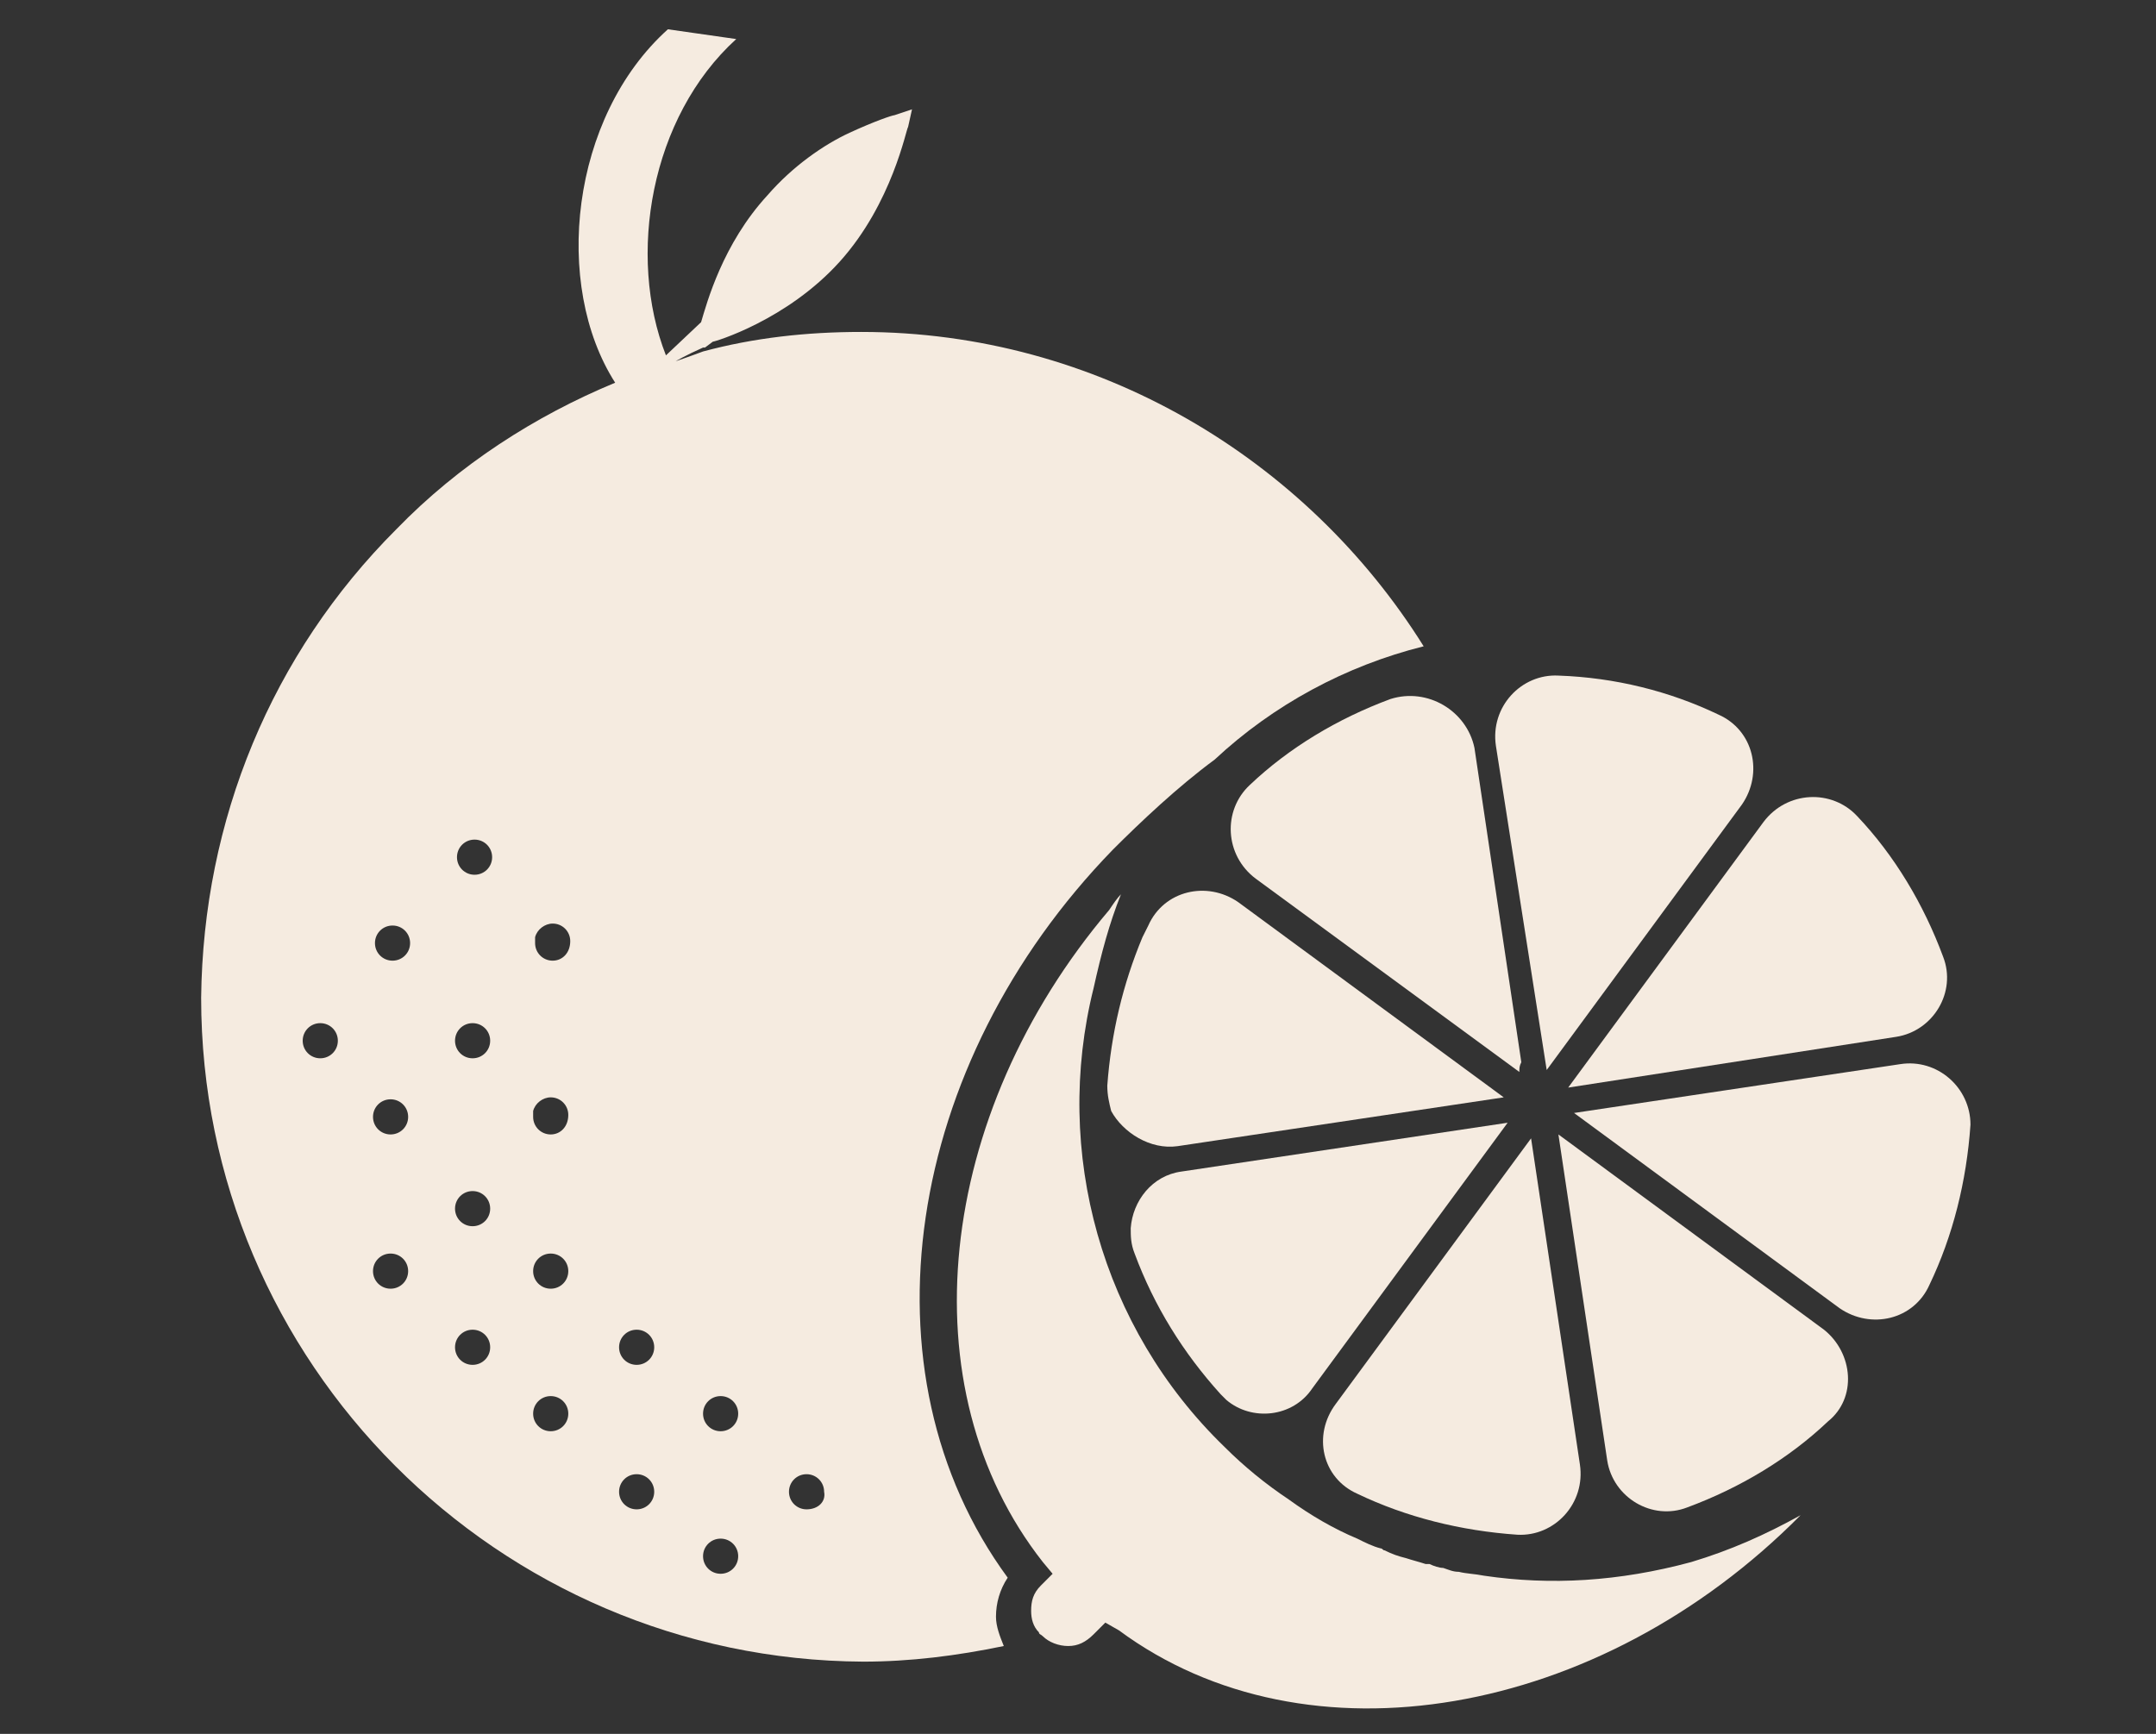 <?xml version="1.0" encoding="utf-8"?>
<!-- Generator: Adobe Illustrator 19.1.0, SVG Export Plug-In . SVG Version: 6.00 Build 0)  -->
<svg version="1.1" id="Layer_1" xmlns="http://www.w3.org/2000/svg" xmlns:xlink="http://www.w3.org/1999/xlink" x="0px" y="0px"
	 viewBox="-194 206.2 110.4 88.8" style="enable-background:new -194 206.2 110.4 88.8;" xml:space="preserve">
<rect x="-194" y="206.2" width="110.4" height="88.8" fill="#333333" stroke="none"/>
<style type="text/css">
	.st0{fill:#F5EBE0;}
</style>
<g>
	<path class="st0" d="M-100.6,274.3l-13.6-10l2.5,16.7c0.3,1.9,2.3,3.1,4.1,2.4c2.7-1,5.2-2.5,7.2-4.4
		C-98.9,277.8-99.1,275.5-100.6,274.3z"/>
	<path class="st0" d="M-124.5,282.7c2.5,1.2,5.3,1.9,8.2,2.1c1.9,0.1,3.5-1.6,3.2-3.6l-2.5-16.7l-10,13.6
		C-126.8,279.7-126.3,281.9-124.5,282.7z"/>
	<path class="st0" d="M-114.8,261l10-13.6c1.1-1.6,0.6-3.8-1.2-4.6c-2.5-1.2-5.3-1.9-8.2-2c-1.9-0.1-3.5,1.6-3.2,3.6L-114.8,261z"/>
	<path class="st0" d="M-96.7,260.7l-16.7,2.5l13.6,10c1.6,1.1,3.8,0.6,4.6-1.2c1.2-2.5,1.9-5.3,2.1-8.2
		C-93.1,261.9-94.8,260.4-96.7,260.7z"/>
	<path class="st0" d="M-118,286.9C-118.1,286.9-118.1,286.9-118,286.9c-0.5-0.1-0.9-0.1-1.3-0.2c-0.3,0-0.5-0.1-0.8-0.2
		c-0.2,0-0.5-0.1-0.7-0.2c-0.1,0-0.1,0-0.2,0c-0.3-0.1-0.7-0.2-1-0.3c-0.4-0.1-0.7-0.2-1.1-0.4c-0.1,0-0.1-0.1-0.2-0.1
		c-0.4-0.1-0.8-0.3-1.2-0.5c-1.2-0.5-2.4-1.2-3.5-2h0c-1.2-0.8-2.3-1.7-3.3-2.7c-6.3-6.1-8.8-15.1-6.7-23.5c0.4-1.8,0.8-3.3,1.4-4.8
		c-0.2,0.2-0.4,0.5-0.6,0.8c-8.9,10.5-10.4,24.5-3.4,33.4l0.5,0.6l-0.6,0.6c-0.4,0.4-0.5,0.8-0.5,1.3c0,0.4,0.1,0.8,0.4,1.1h0
		c0,0.1,0.1,0.1,0.2,0.2c0.3,0.3,0.8,0.5,1.3,0.5c0,0,0,0,0,0c0.5,0,0.9-0.2,1.3-0.6l0.6-0.6l0.7,0.4c9.6,7.1,24.6,4.5,34.9-5.9
		c-1.8,1-3.6,1.8-5.6,2.4C-111.1,287.2-114.6,287.4-118,286.9z"/>
	<path class="st0" d="M-96.9,259.3c1.9-0.3,3.1-2.3,2.4-4.1c-1-2.7-2.5-5.2-4.4-7.2c-1.3-1.4-3.6-1.3-4.8,0.3l-10,13.6L-96.9,259.3z
		"/>
	<path class="st0" d="M-133.7,264.9l16.7-2.5l-13.6-10c-1.6-1.1-3.8-0.6-4.6,1.2c-0.1,0.2-0.2,0.4-0.3,0.6c-1,2.4-1.6,4.9-1.8,7.6
		c0,0.5,0.1,0.9,0.2,1.3C-136.5,264.2-135.1,265.1-133.7,264.9z"/>
	<path class="st0" d="M-131.5,277.6c0.1,0.1,0.2,0.2,0.3,0.3c1.3,1.1,3.4,0.9,4.4-0.6l10-13.6l-16.7,2.5c-1.5,0.2-2.5,1.5-2.6,2.9
		c0,0.4,0,0.8,0.2,1.3C-134.9,273.1-133.4,275.5-131.5,277.6z"/>
	<path class="st0" d="M-122.8,242c-2.7,1-5.2,2.5-7.2,4.4c-1.4,1.3-1.3,3.6,0.3,4.8l13.5,9.9c0-0.2,0-0.3,0.1-0.5l-2.4-16.1
		C-118.9,242.6-120.9,241.4-122.8,242z"/>
	<path class="st0" d="M-137,249.7c1.4-1.4,3.3-3.2,5.2-4.6c3-2.8,6.7-4.8,10.7-5.8c-6-9.6-16.7-16.1-28.8-16.1h0
		c-2.8,0-5.5,0.3-8.1,1c-0.8,0.3-1.4,0.5-1.4,0.5s0.5-0.3,1.4-0.7c0,0,0,0,0.1,0l0.4-0.3l0,0c0.1,0,3.8-1.1,6.5-4.1
		c2.7-3,3.4-6.8,3.5-6.9l0.2-0.9l-0.9,0.3c-0.1,0-1,0.3-2.3,0.9c-1.3,0.6-2.9,1.7-4.2,3.2c-2.3,2.5-3.1,5.5-3.4,6.5l-1.8,1.7
		c-2-5.1-0.8-12.2,3.6-16.2l-3.5-0.5c-5,4.5-5.9,13.1-2.7,18.1c-4.1,1.7-8,4.2-11.2,7.5c-6.4,6.4-9.9,14.9-10,24
		c0,18.7,15.2,33.9,33.9,34h0c2.4,0,4.8-0.3,7.2-0.8c-0.2-0.5-0.4-1-0.4-1.5c0-0.7,0.2-1.4,0.6-2
		C-150.1,276.5-147.7,260.7-137,249.7z M-177.6,260.4c-0.5,0-0.9-0.4-0.9-0.9c0-0.5,0.4-0.9,0.9-0.9c0.5,0,0.9,0.4,0.9,0.9
		C-176.7,260-177.1,260.4-177.6,260.4z M-174,272.2c-0.5,0-0.9-0.4-0.9-0.9c0-0.5,0.4-0.9,0.9-0.9c0.5,0,0.9,0.4,0.9,0.9
		C-173.1,271.8-173.5,272.2-174,272.2z M-174,264.3c-0.5,0-0.9-0.4-0.9-0.9c0-0.5,0.4-0.9,0.9-0.9c0.5,0,0.9,0.4,0.9,0.9
		C-173.1,263.9-173.5,264.3-174,264.3z M-173.9,255.4c-0.5,0-0.9-0.4-0.9-0.9c0-0.5,0.4-0.9,0.9-0.9c0.5,0,0.9,0.4,0.9,0.9
		C-173,255-173.4,255.4-173.9,255.4z M-169.8,276.1c-0.5,0-0.9-0.4-0.9-0.9c0-0.5,0.4-0.9,0.9-0.9c0.5,0,0.9,0.4,0.9,0.9
		C-168.9,275.7-169.3,276.1-169.8,276.1z M-169.8,269c-0.5,0-0.9-0.4-0.9-0.9c0-0.5,0.4-0.9,0.9-0.9c0.5,0,0.9,0.4,0.9,0.9
		C-168.9,268.6-169.3,269-169.8,269z M-169.8,260.4c-0.5,0-0.9-0.4-0.9-0.9c0-0.5,0.4-0.9,0.9-0.9c0.5,0,0.9,0.4,0.9,0.9
		C-168.9,260-169.3,260.4-169.8,260.4z M-169.7,251c-0.5,0-0.9-0.4-0.9-0.9c0-0.5,0.4-0.9,0.9-0.9c0.5,0,0.9,0.4,0.9,0.9
		C-168.8,250.6-169.2,251-169.7,251z M-165.8,279.5c-0.5,0-0.9-0.4-0.9-0.9c0-0.5,0.4-0.9,0.9-0.9c0.5,0,0.9,0.4,0.9,0.9
		C-164.9,279.1-165.3,279.5-165.8,279.5z M-165.8,272.2c-0.5,0-0.9-0.4-0.9-0.9c0-0.5,0.4-0.9,0.9-0.9c0.5,0,0.9,0.4,0.9,0.9
		C-164.9,271.8-165.3,272.2-165.8,272.2z M-165.8,264.3c-0.5,0-0.9-0.4-0.9-0.9c0-0.1,0-0.2,0-0.3c0.1-0.4,0.5-0.7,0.9-0.7
		c0.5,0,0.9,0.4,0.9,0.9C-164.9,263.9-165.3,264.3-165.8,264.3z M-165.7,255.4c-0.5,0-0.9-0.4-0.9-0.9c0-0.1,0-0.2,0-0.3
		c0.1-0.4,0.5-0.7,0.9-0.7c0.5,0,0.9,0.4,0.9,0.9C-164.8,255-165.2,255.4-165.7,255.4z M-161.4,283.5c-0.5,0-0.9-0.4-0.9-0.9
		c0-0.5,0.4-0.9,0.9-0.9c0.5,0,0.9,0.4,0.9,0.9C-160.5,283.1-160.9,283.5-161.4,283.5z M-161.4,276.1c-0.5,0-0.9-0.4-0.9-0.9
		c0-0.5,0.4-0.9,0.9-0.9c0.5,0,0.9,0.4,0.9,0.9C-160.5,275.7-160.9,276.1-161.4,276.1z M-157.1,286.8c-0.5,0-0.9-0.4-0.9-0.9
		c0-0.5,0.4-0.9,0.9-0.9c0.5,0,0.9,0.4,0.9,0.9C-156.2,286.4-156.6,286.8-157.1,286.8z M-157.1,279.5c-0.5,0-0.9-0.4-0.9-0.9
		c0-0.5,0.4-0.9,0.9-0.9c0.5,0,0.9,0.4,0.9,0.9C-156.2,279.1-156.6,279.5-157.1,279.5z M-152.7,283.5c-0.5,0-0.9-0.4-0.9-0.9
		c0-0.5,0.4-0.9,0.9-0.9c0.5,0,0.9,0.4,0.9,0.9C-151.7,283.1-152.1,283.5-152.7,283.5z"/>
</g>
</svg>
